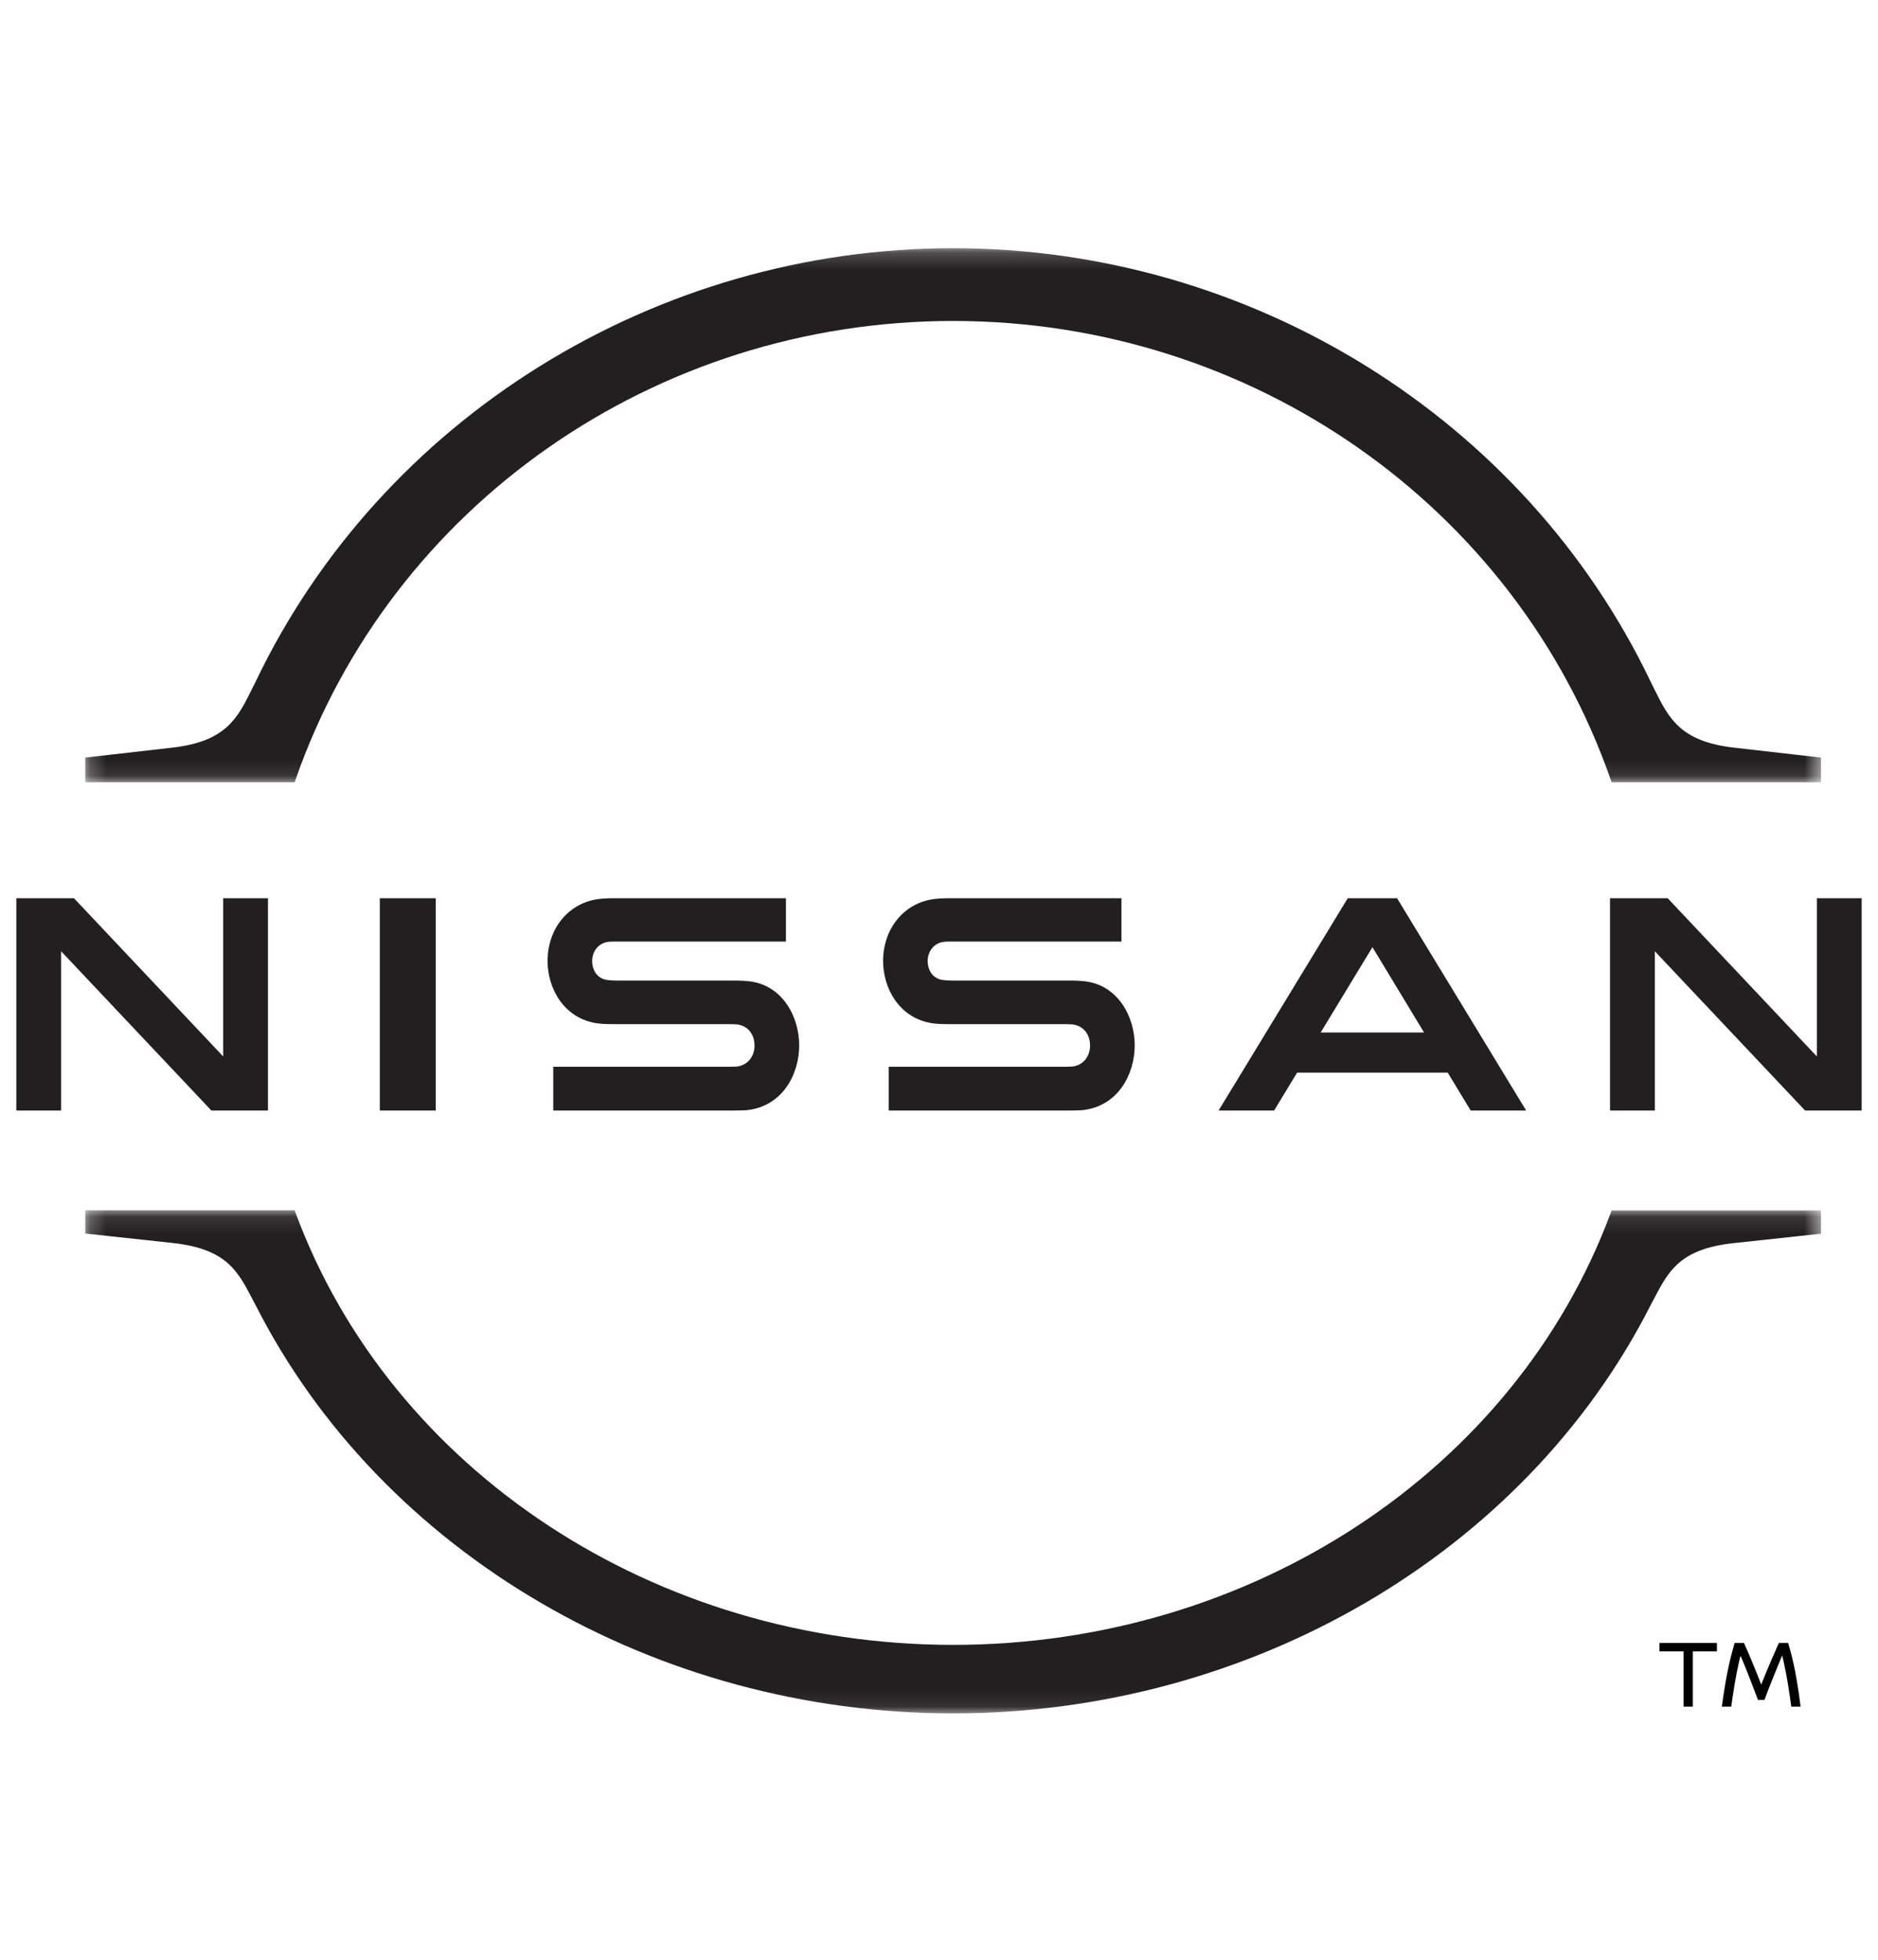 <?xml version="1.0" encoding="UTF-8"?>
<svg width="115px" height="120px" viewBox="0 0 115 120" version="1.1" xmlns="http://www.w3.org/2000/svg" xmlns:xlink="http://www.w3.org/1999/xlink">
    <title>Global/Logos/Logo Black 115x120</title>
    <defs>
        <filter id="filter-1">
            <feColorMatrix in="SourceGraphic" type="matrix" values="0 0 0 0 0 0 0 0 0 0 0 0 0 0 0 0 0 0 1 0"></feColorMatrix>
        </filter>
        <polygon id="path-2" points="0.22 0.198 106.509 0.198 106.509 32.9 0.22 32.9"></polygon>
        <polygon id="path-4" points="0.221 0.108 106.509 0.108 106.509 30.914 0.221 30.914"></polygon>
    </defs>
    <g id="Global/Logos/Logo-Black-115x120" stroke="none" stroke-width="1" fill="none" fill-rule="evenodd">
        <g filter="url(#filter-1)" id="Logo">
            <g transform="translate(1, 15)">
                <g id="Group-3" transform="translate(4, 0)">
                    <mask id="mask-3" fill="white">
                        <use xlink:href="#path-2"></use>
                    </mask>
                    <g id="Clip-2"></g>
                    <path d="M13.09,32.76 C18.95,15.949 35.135,4.653 53.365,4.653 C71.595,4.653 87.78,15.949 93.639,32.76 L93.689,32.9 L106.509,32.9 L106.509,31.388 L101.176,30.779 C97.889,30.402 97.186,28.981 96.294,27.177 L96.078,26.742 C88.371,10.617 71.606,0.198 53.365,0.198 C35.123,0.198 18.357,10.618 10.653,26.742 L10.435,27.178 C9.546,28.979 8.843,30.402 5.554,30.779 L0.22,31.388 L0.22,32.9 L13.041,32.9 L13.09,32.76 Z" id="Fill-1" fill="#231F20" mask="url(#mask-3)"></path>
                </g>
                <g id="Group-6" transform="translate(4, 59)">
                    <mask id="mask-5" fill="white">
                        <use xlink:href="#path-4"></use>
                    </mask>
                    <g id="Clip-5"></g>
                    <path d="M93.687,0.118 L93.638,0.249 C87.777,16.082 71.593,26.719 53.365,26.719 L53.36,26.719 C35.131,26.716 18.947,16.075 13.09,0.241 L13.041,0.109 L0.221,0.108 L0.221,1.531 L5.552,2.107 C8.843,2.462 9.544,3.802 10.433,5.5 L10.648,5.908 C18.353,21.097 35.118,30.912 53.359,30.914 L53.366,30.914 C71.603,30.914 88.369,21.102 96.075,5.921 L96.293,5.507 C97.183,3.811 97.885,2.47 101.174,2.117 L106.509,1.542 L106.509,0.119 L93.687,0.118 Z" id="Fill-4" fill="#231F20" mask="url(#mask-5)"></path>
                </g>
                <path d="M25.682,40 L25.682,53 L22.258,53 L22.258,40 L25.682,40 Z M3.53,40 L12.667,49.688 L12.667,40 L15.409,40 L15.409,53 L11.945,53 L2.743,43.247 L2.743,53 L0,53 L0,40 L3.53,40 Z M84.55,40 L92.455,53 L89.058,53 L87.651,50.679 L78.428,50.679 L77.021,53 L73.621,53 L81.53,40 L84.55,40 Z M67.672,40 L67.672,42.654 L57.189,42.654 C56.9,42.656 56.745,42.664 56.596,42.712 C56.012,42.9 55.805,43.438 55.805,43.842 C55.805,44.282 56.008,44.811 56.576,44.976 C56.713,45.014 57.048,45.043 57.371,45.043 L57.371,45.043 L64.695,45.042 C64.871,45.045 65.117,45.054 65.401,45.083 C67.426,45.296 68.485,47.219 68.485,49.008 C68.485,50.772 67.467,52.767 65.233,52.982 C65.091,52.994 64.46,53 64.369,53 L64.369,53 L53.423,53 L53.423,50.321 L64.201,50.321 C64.336,50.321 64.676,50.309 64.754,50.294 C65.443,50.164 65.751,49.564 65.751,49.027 C65.751,48.475 65.473,47.844 64.691,47.727 C64.627,47.718 64.317,47.71 64.185,47.71 L64.185,47.71 L57.214,47.71 C56.986,47.709 56.456,47.714 56.087,47.657 C54.018,47.336 53.076,45.457 53.076,43.847 C53.076,41.88 54.332,40.322 56.13,40.059 C56.41,40.018 56.734,40 57.179,40 L57.179,40 L67.672,40 Z M47.127,40 L47.127,42.654 L36.643,42.654 C36.354,42.656 36.2,42.664 36.05,42.712 C35.467,42.9 35.26,43.438 35.26,43.842 C35.26,44.282 35.462,44.811 36.031,44.976 C36.167,45.014 36.502,45.043 36.826,45.043 L36.826,45.043 L44.15,45.042 C44.325,45.045 44.572,45.054 44.855,45.083 C46.88,45.296 47.939,47.219 47.939,49.008 C47.939,50.772 46.922,52.767 44.688,52.982 C44.545,52.994 43.914,53 43.824,53 L43.824,53 L32.878,53 L32.878,50.321 L43.656,50.321 C43.79,50.321 44.131,50.309 44.208,50.294 C44.897,50.164 45.206,49.564 45.206,49.027 C45.206,48.475 44.927,47.844 44.145,47.727 C44.081,47.718 43.771,47.71 43.639,47.71 L43.639,47.71 L36.668,47.71 C36.44,47.709 35.911,47.714 35.541,47.657 C33.472,47.336 32.53,45.457 32.53,43.847 C32.53,41.88 33.786,40.322 35.585,40.059 C35.865,40.018 36.188,40 36.633,40 L36.633,40 L47.127,40 Z M101.121,40 L110.257,49.688 L110.257,40 L113,40 L113,53 L109.536,53 L100.334,43.247 L100.334,53 L97.591,53 L97.591,40 L101.121,40 Z M83.042,42.997 L79.873,48.221 L86.203,48.221 L83.042,42.997 Z" id="Combined-Shape" fill="#231F20"></path>
                <path d="M102.66,89.5 L102.66,86.116 L104.136,86.116 L104.136,85.6 L100.62,85.6 L100.62,86.116 L102.096,86.116 L102.096,89.5 L102.66,89.5 Z M105.012,89.5 C105.258,87.712 105.474,86.806 105.576,86.392 C105.666,86.536 106.068,87.544 106.65,89.086 L107.046,89.086 C107.382,88.192 107.76,87.256 108.132,86.362 C108.234,86.77 108.444,87.676 108.69,89.5 L109.26,89.5 C108.96,87.106 108.684,86.278 108.498,85.6 L107.928,85.6 C107.652,86.218 107.352,86.902 106.848,88.15 C106.47,87.166 106.116,86.32 105.792,85.6 L105.222,85.6 C105.03,86.296 104.76,87.13 104.436,89.5 L105.012,89.5 Z" id="TM" fill="#000000" fill-rule="nonzero"></path>
            </g>
        </g>
    </g>
</svg>
